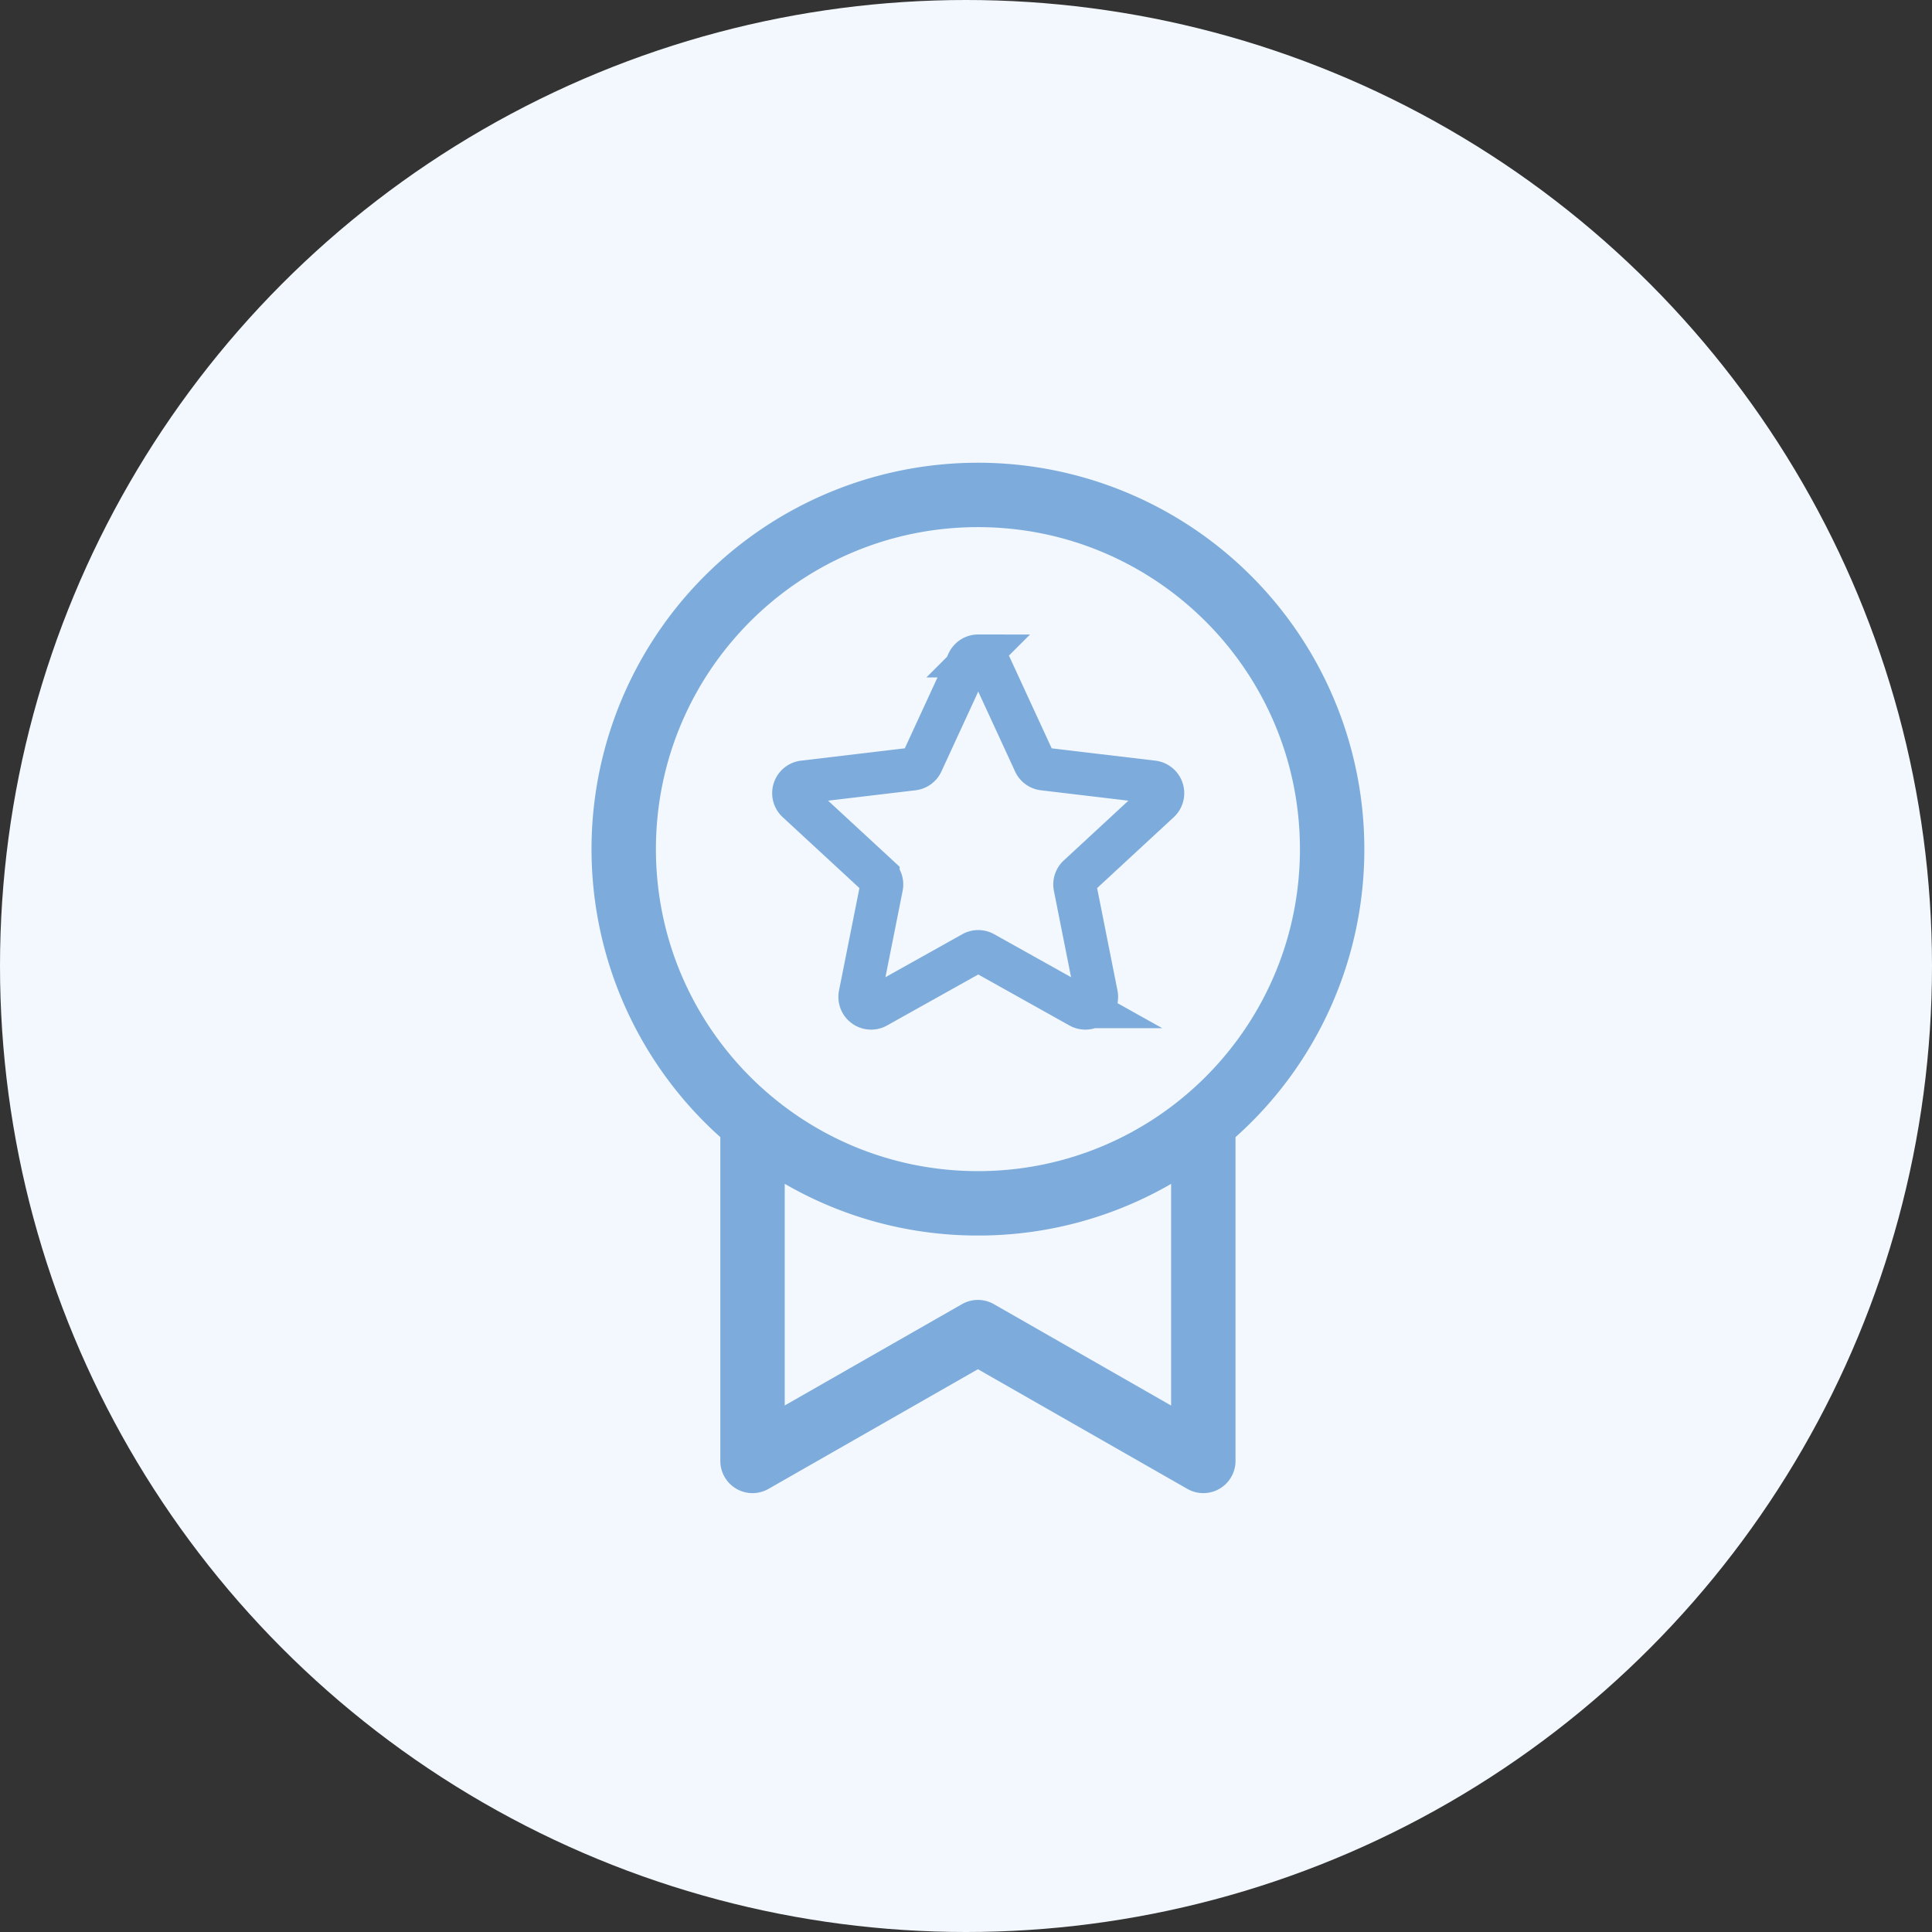 <svg width="81" height="81" fill="none" xmlns="http://www.w3.org/2000/svg"><rect width="100%" height="100%" fill="#333333" stroke="none"/><circle cx="40.5" cy="40.5" r="40.5" fill="#F2F8FE"/><path d="M41.014 27.5a.472.472 0 00-.43.276l-1.933 4.193a.472.472 0 01-.373.27l-4.587.545a.472.472 0 00-.265.816l3.392 3.134a.473.473 0 01.143.44l-.902 4.528a.472.472 0 00.694.505l4.031-2.254a.473.473 0 01.459 0l4.031 2.254a.472.472 0 00.694-.505l-.9-4.528a.473.473 0 01.144-.44L48.6 33.6a.473.473 0 00-.264-.815l-4.585-.545a.473.473 0 01-.375-.27l-1.933-4.193a.473.473 0 00-.43-.276z" stroke="#7DACDC" stroke-width="1.8"/><path fill-rule="evenodd" clip-rule="evenodd" d="M57.2 35.6a16.16 16.16 0 01-5.4 12.075V61.25a1.35 1.35 0 01-2.02 1.172L41 57.405l-8.78 5.017a1.35 1.35 0 01-2.02-1.172V47.675a16.2 16.2 0 1127-12.075zM41 51.8a16.127 16.127 0 01-8.1-2.168v9.293l7.43-4.247a1.35 1.35 0 011.34 0l7.43 4.25v-9.293A16.125 16.125 0 0141 51.8zm13.5-16.2c0 7.456-6.045 13.5-13.5 13.5-7.456 0-13.5-6.044-13.5-13.5S33.544 22.1 41 22.1c7.455 0 13.5 6.044 13.5 13.5z" fill="#7DACDC"/></svg>